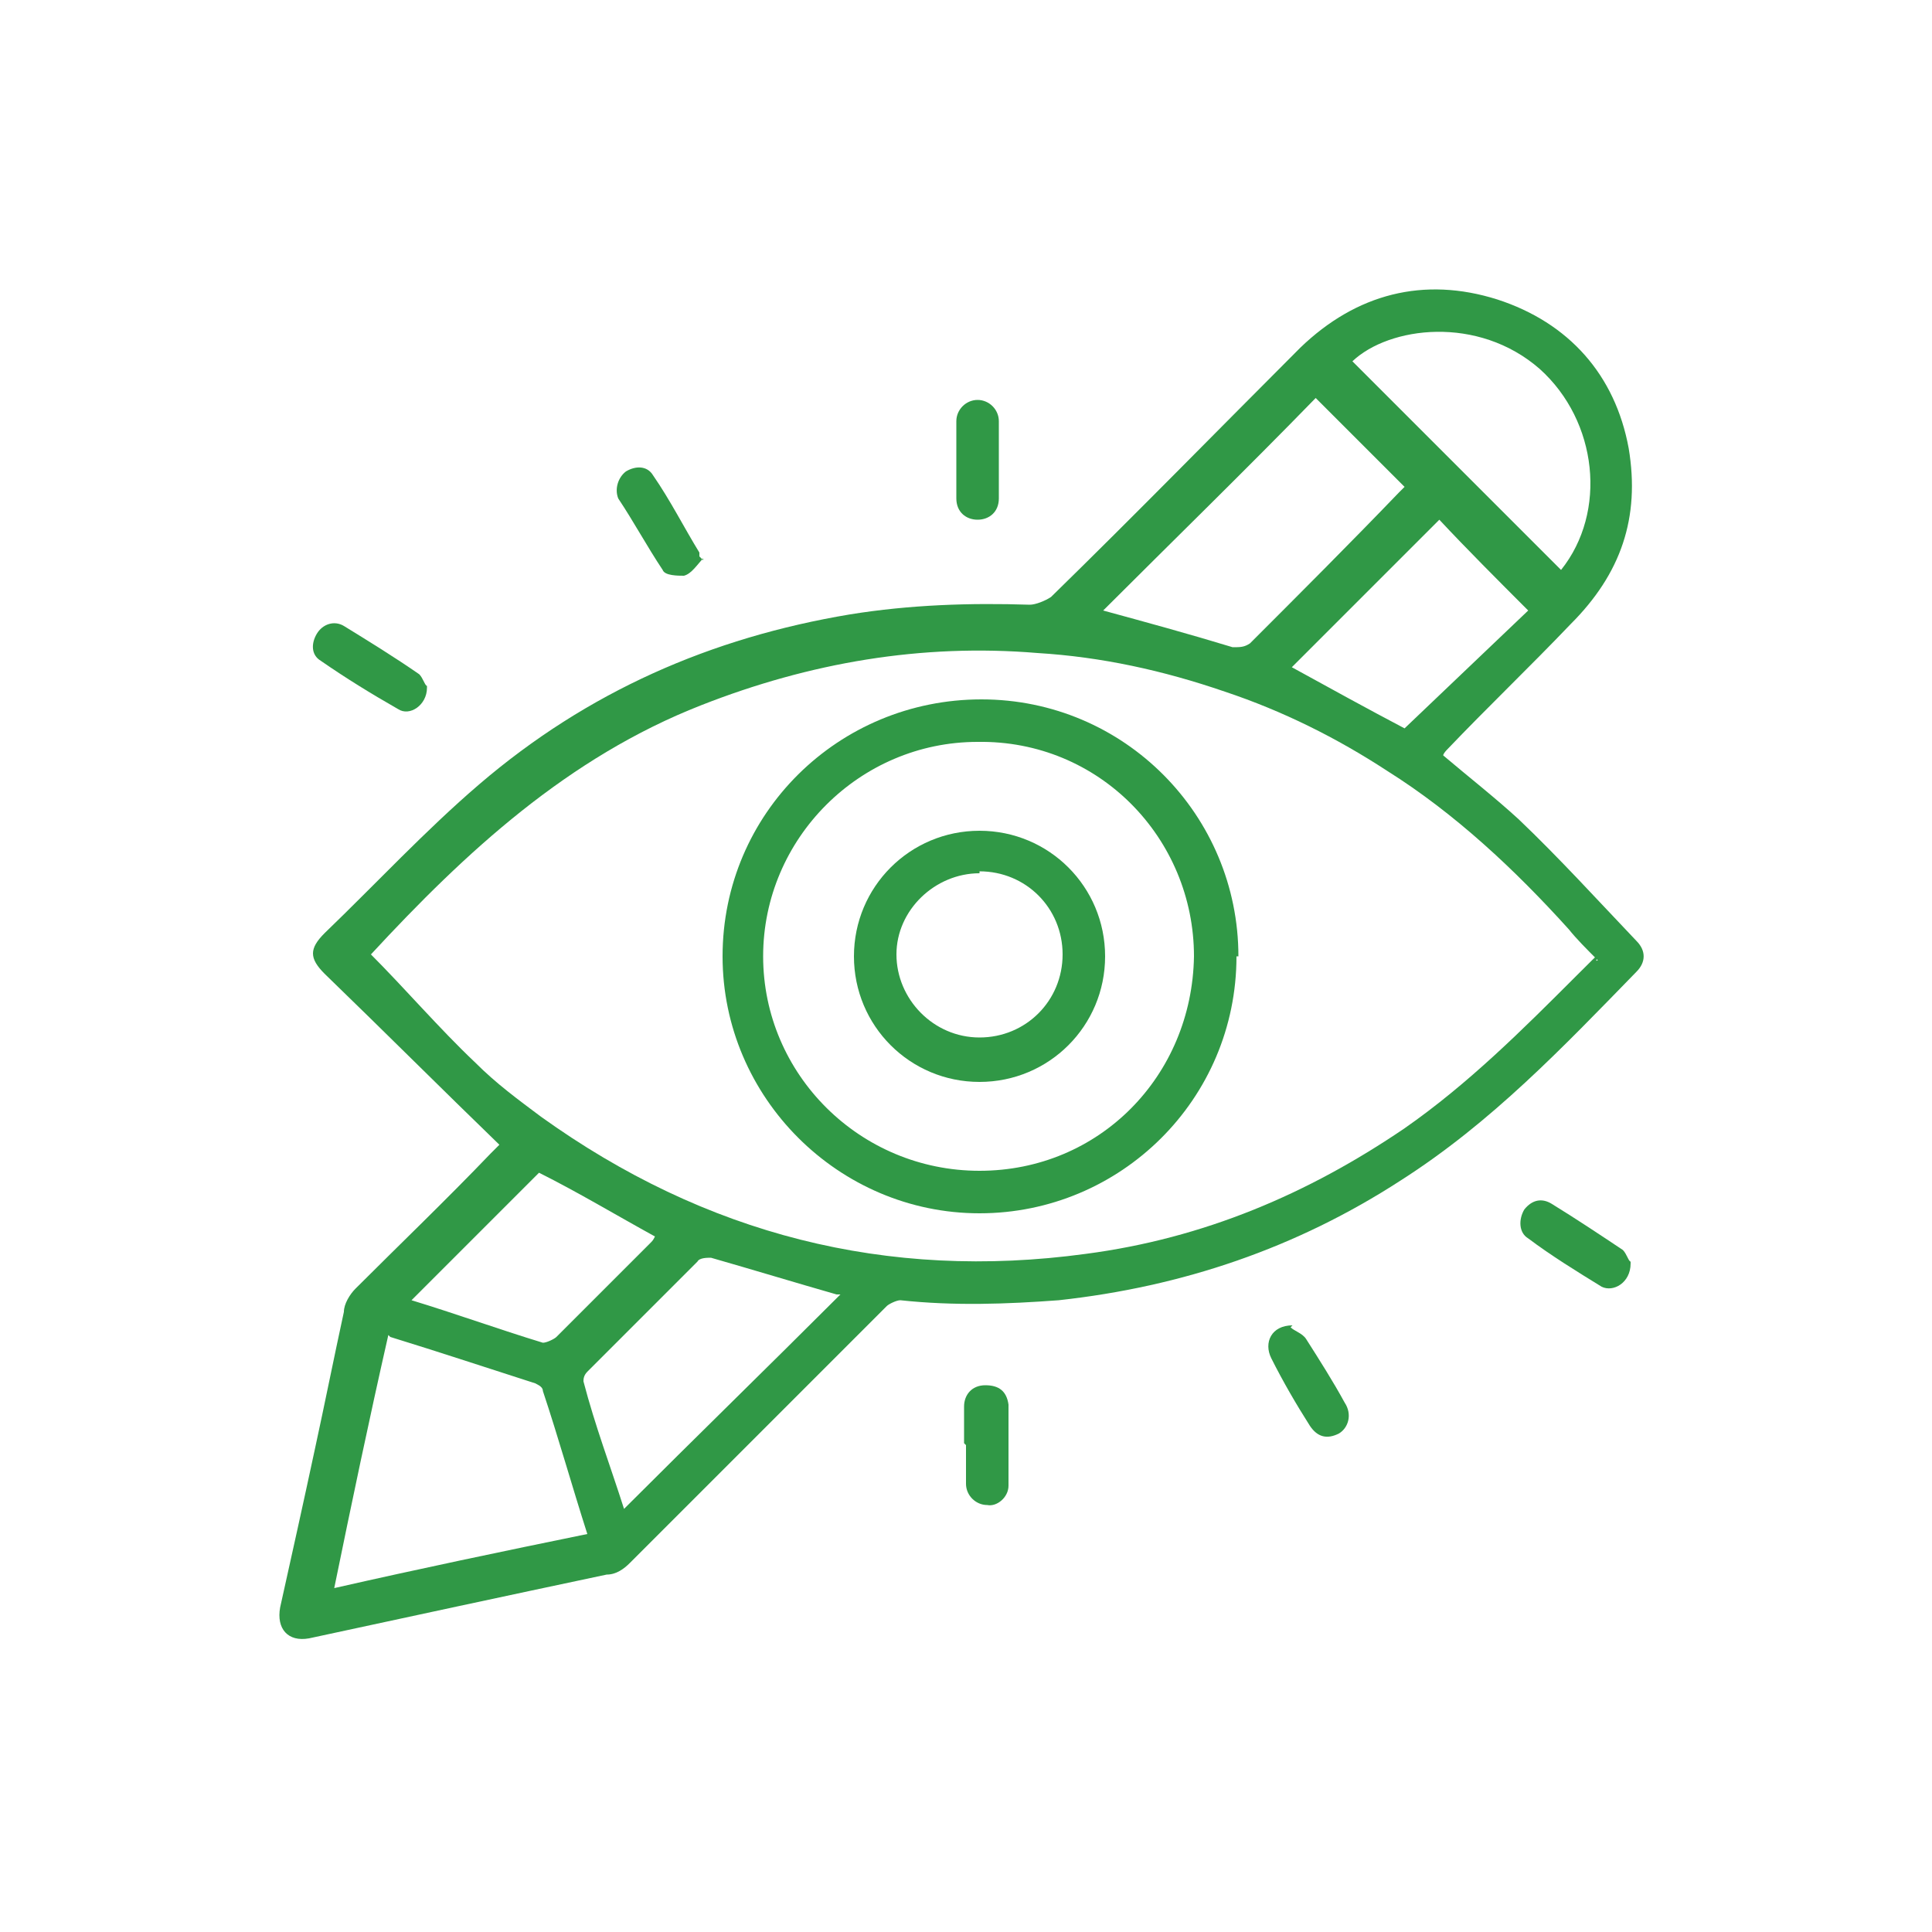 <?xml version="1.0" encoding="UTF-8"?>
<svg xmlns="http://www.w3.org/2000/svg" version="1.1" viewBox="0 0 100 100">
  <defs>
    <style>
      .cls-1 {
        fill: #309846;
      }
    </style>
  </defs>
  <!-- Generator: Adobe Illustrator 28.7.1, SVG Export Plug-In . SVG Version: 1.2.0 Build 142)  -->
  <g>
    <g id="Layer_1">
      <g id="Layer_1-2" data-name="Layer_1">
        <path class="cls-1" d="M26,59.4c-3.1-3-6.1-6-9.2-9-.8-.8-.8-1.3,0-2.1,2.7-2.6,5.2-5.3,8-7.7,5.6-4.8,12-7.6,19.2-8.8,3.1-.5,6.2-.6,9.3-.5.3,0,.8-.2,1.1-.4,4.4-4.3,8.6-8.6,12.9-12.9,2.9-2.8,6.4-3.7,10.2-2.5,3.7,1.2,6.1,3.9,6.8,7.7.6,3.6-.4,6.5-3,9.1-2.1,2.2-4.3,4.3-6.4,6.5,0,0-.2.2-.2.3,1.3,1.1,2.7,2.2,3.9,3.3,2.1,2,4.1,4.2,6.1,6.3.5.5.5,1.1,0,1.6-3.8,3.9-7.5,7.8-12.2,10.8-5.4,3.5-11.3,5.5-17.7,6.2-2.7.2-5.4.3-8.2,0-.2,0-.6.2-.7.3-4.4,4.4-8.8,8.8-13.3,13.3-.3.3-.7.6-1.2.6-5.2,1.1-10.3,2.2-15.4,3.3-1.1.2-1.7-.5-1.5-1.6.6-2.7,1.2-5.4,1.8-8.2.5-2.3,1-4.8,1.5-7.1,0-.4.3-.9.6-1.2,2.3-2.3,4.7-4.6,7-7,.2-.2.3-.3.3-.3l.2-.2ZM19.1,49.3c1.9,1.9,3.6,3.9,5.5,5.7,1.1,1.1,2.2,1.9,3.4,2.8,8.5,6.1,17.9,8.5,28.2,7.1,6.1-.8,11.5-3.1,16.5-6.5,3.3-2.3,6.1-5.1,8.9-7.9s.6-.5,1.1-.8c-.6-.6-1.1-1.1-1.5-1.6-2.8-3.1-5.9-6-9.4-8.2-2.6-1.7-5.4-3.1-8.4-4.1-3.2-1.1-6.4-1.8-9.7-2-6-.5-11.8.5-17.4,2.7-6.9,2.7-12.2,7.6-17.1,12.9h0ZM20.1,69.1c-1,4.4-1.9,8.7-2.8,13.1,4.4-1,8.7-1.9,13.1-2.8-.8-2.5-1.5-5-2.3-7.4,0-.2-.2-.3-.4-.4-2.5-.8-4.9-1.6-7.5-2.4ZM57.1,31.6c2.2.6,4.4,1.2,6.7,1.9.4,0,.6,0,.9-.2,2.6-2.6,5.2-5.2,7.7-7.8.2-.2.2-.2.3-.3-1.5-1.5-3.2-3.2-4.6-4.6-3.6,3.7-7.4,7.4-11.1,11.1h0ZM43.3,67c-2.1-.6-4.4-1.3-6.5-1.9-.2,0-.6,0-.7.2-1.9,1.9-3.8,3.8-5.7,5.7-.2.2-.2.4-.2.5.6,2.3,1.4,4.4,2.1,6.6,3.7-3.7,7.5-7.4,11.2-11.1h0ZM80.8,29.5c2.4-3,1.9-7.7-1.1-10.4-3.2-2.8-7.8-2.2-9.7-.4,3.6,3.6,7.2,7.2,10.7,10.7h0ZM66.8,34.5c2,1.1,4,2.2,5.9,3.2,2.2-2.1,4.3-4.1,6.4-6.1-1.6-1.6-3.2-3.2-4.6-4.7-2.5,2.5-5.1,5.1-7.7,7.7ZM21.3,67.3c2.3.7,4.5,1.5,6.8,2.2.2,0,.6-.2.7-.3,1.6-1.6,3.2-3.2,4.8-4.8.2-.2.2-.2.3-.4-2-1.1-4-2.3-6-3.3-2.2,2.2-4.4,4.4-6.6,6.6h0Z"/>
        <path class="cls-1" d="M22.1,35.6c0,.9-.9,1.5-1.5,1.1-1.4-.8-2.7-1.6-4-2.5-.5-.3-.5-.9-.2-1.4s.9-.7,1.4-.4c1.3.8,2.6,1.6,3.9,2.5.2.2.3.6.4.6h0Z"/>
        <path class="cls-1" d="M84.4,65.4c0,1-.9,1.5-1.5,1.2-1.3-.8-2.6-1.6-3.8-2.5-.5-.3-.5-1-.2-1.5.4-.5.9-.6,1.4-.3,1.3.8,2.5,1.6,3.7,2.4.2.2.3.6.4.6Z"/>
        <path class="cls-1" d="M36.4,28.9c-.3.3-.6.8-1,.9-.3,0-1,0-1.1-.3-.8-1.2-1.5-2.5-2.3-3.7-.2-.5,0-1.1.4-1.4.5-.3,1.1-.3,1.4.2.9,1.3,1.6,2.7,2.4,4v.2s0,0,.2.2Z"/>
        <path class="cls-1" d="M66.8,68.7c.2.2.6.3.8.6.7,1.1,1.4,2.2,2,3.3.4.6.2,1.3-.3,1.6-.6.3-1.1.2-1.5-.4-.7-1.1-1.4-2.3-2-3.5-.4-.8,0-1.7,1.1-1.7h0Z"/>
        <path class="cls-1" d="M49.9,74.7v-1.9c0-.6.4-1.1,1.1-1.1s1.1.3,1.2,1v4.2c0,.6-.6,1.1-1.1,1-.6,0-1.1-.5-1.1-1.1v-2h0Z"/>
        <path class="cls-1" d="M51.7,23.9v1.9c0,.7-.5,1.1-1.1,1.1s-1.1-.4-1.1-1.1v-4c0-.6.5-1.1,1.1-1.1s1.1.5,1.1,1.1v2h0Z"/>
        <path class="cls-1" d="M64,49.5c0,7.4-6,13.3-13.3,13.3s-13.3-6-13.3-13.3c0-7.4,6-13.3,13.4-13.3s13.3,6,13.3,13.3h0ZM50.6,38.4c-6.1,0-11.1,5-11.1,11.1s5,11.1,11.2,11.1,11-4.9,11.1-11.1c0-6.1-4.9-11.2-11.2-11.1Z"/>
        <path class="cls-1" d="M57.2,49.5c0,3.6-2.9,6.5-6.5,6.5s-6.5-2.9-6.5-6.5,2.9-6.5,6.5-6.5,6.5,2.9,6.5,6.5h0ZM50.7,45.2c-2.3,0-4.3,1.9-4.3,4.2s1.9,4.3,4.3,4.3,4.3-1.9,4.3-4.3-1.9-4.3-4.3-4.3h0Z"/>
      </g>
    </g>
  </g>
</svg>